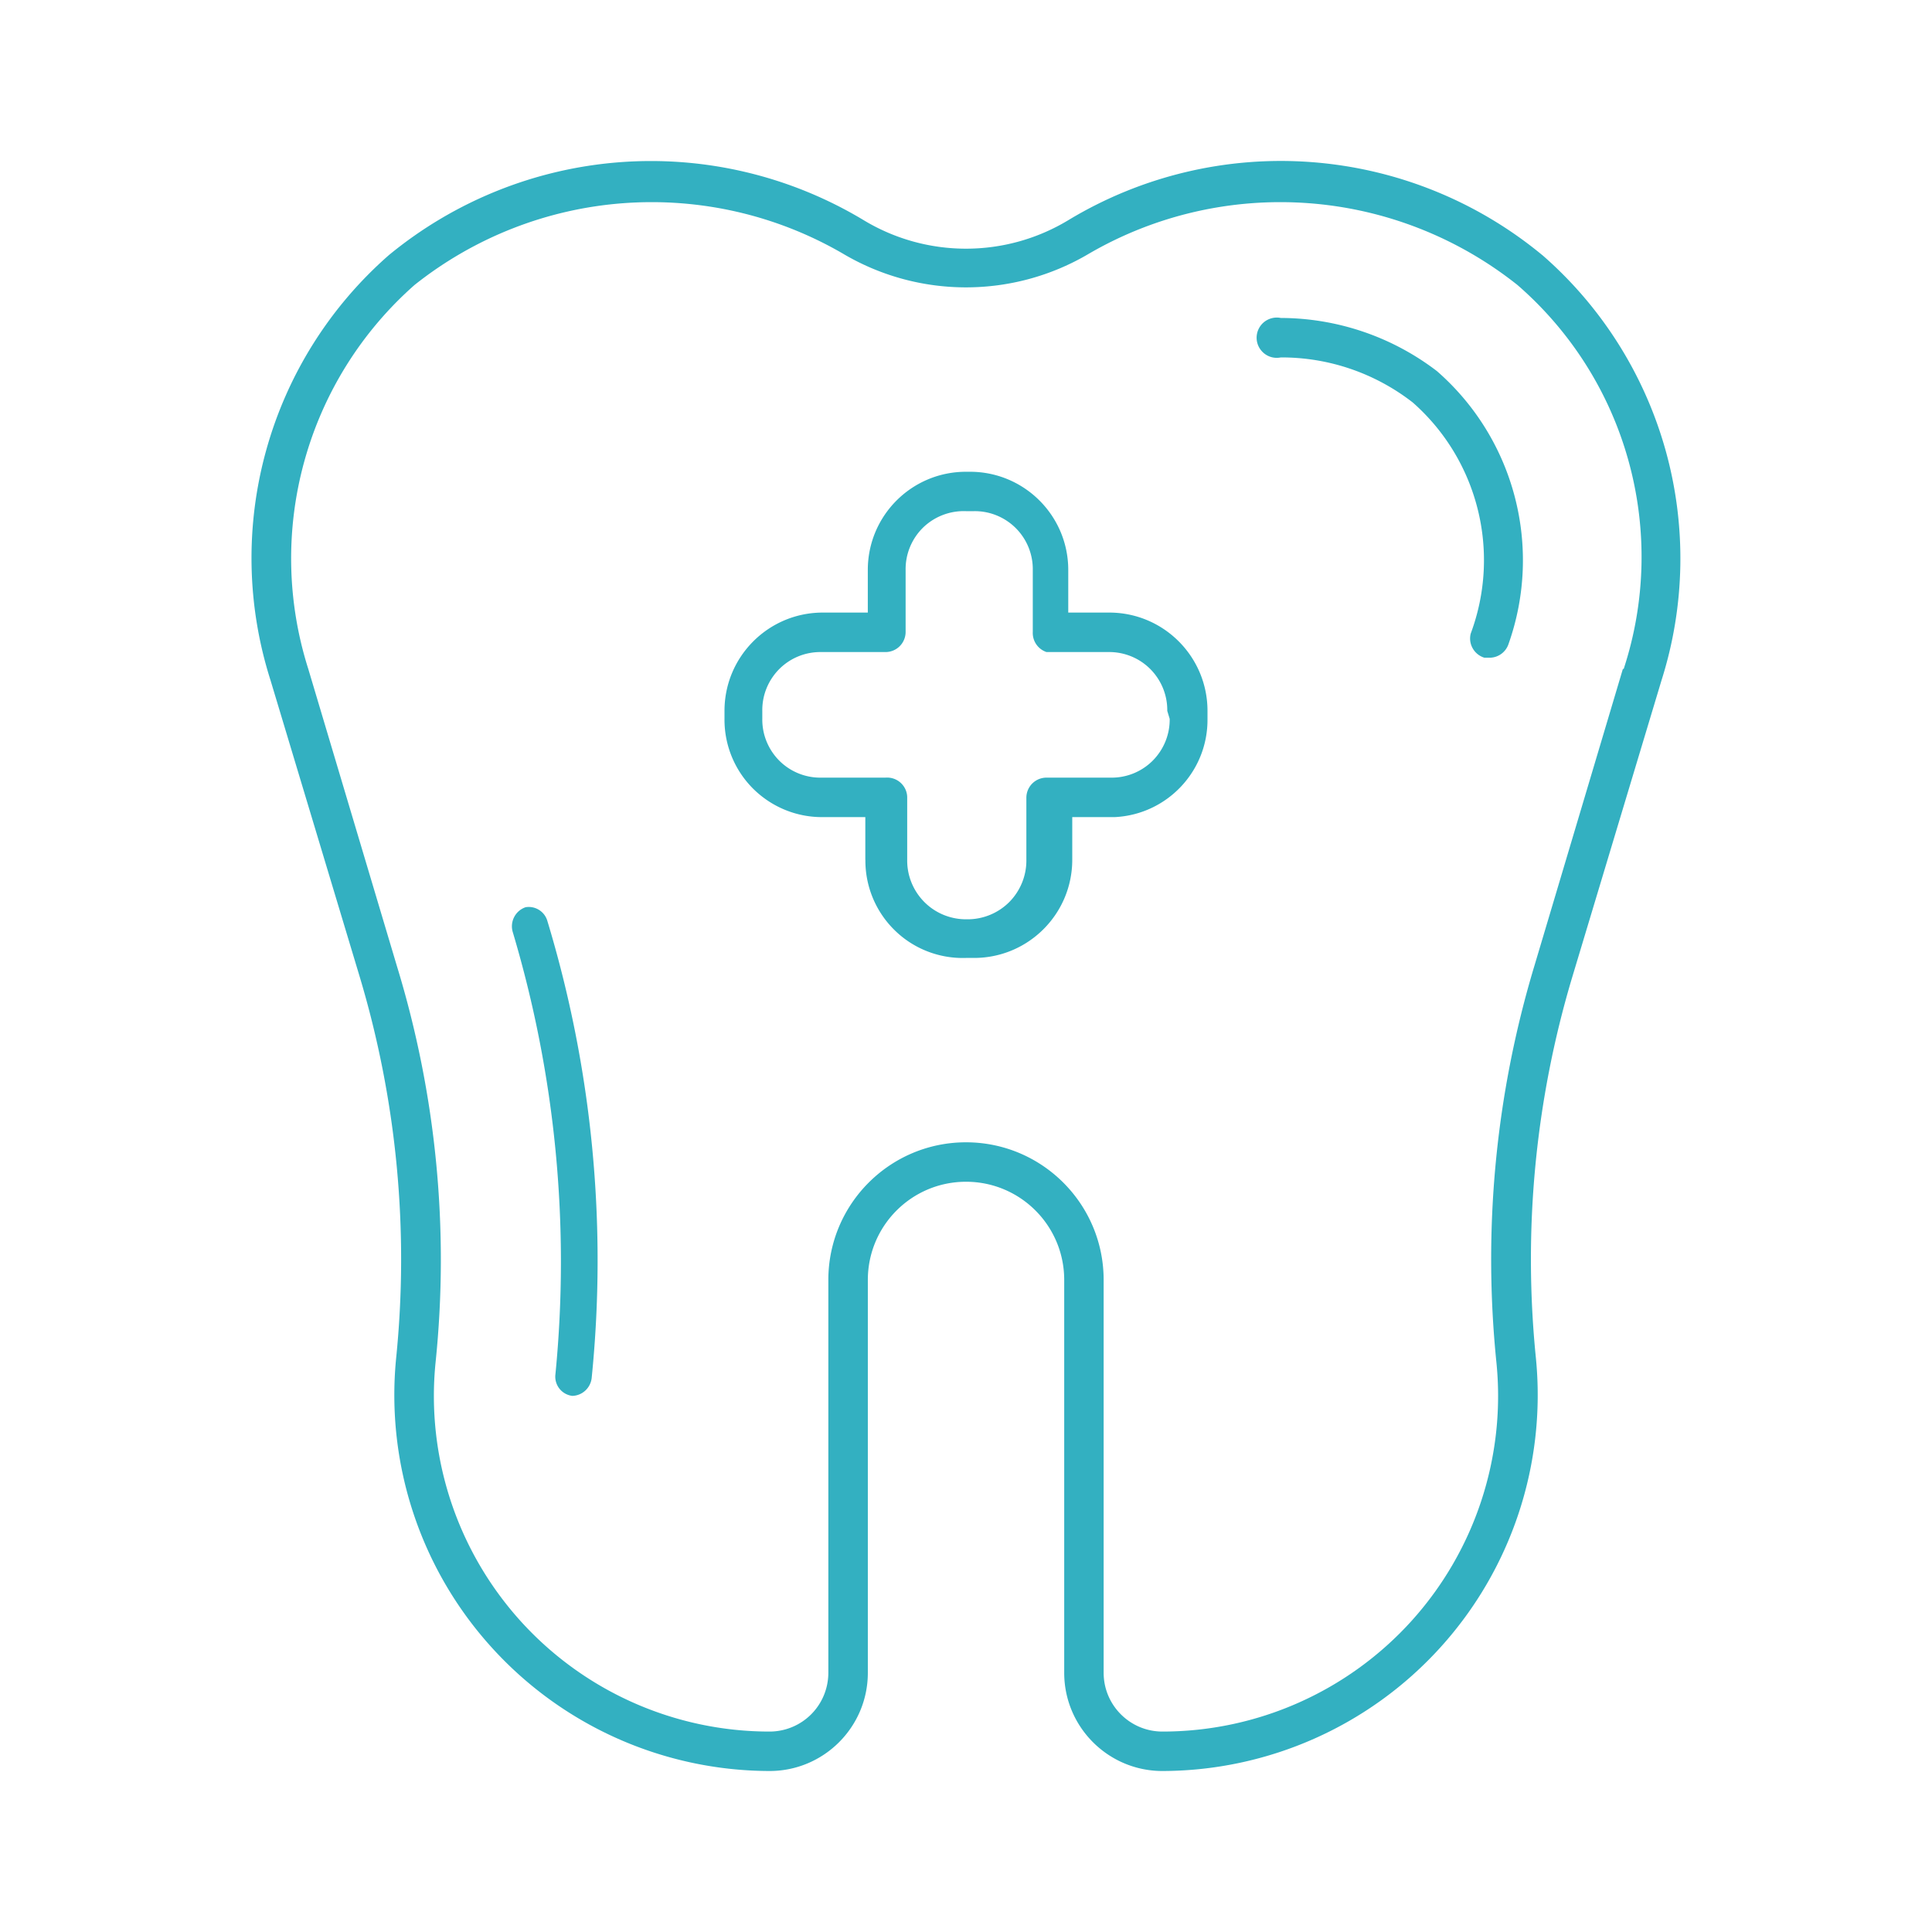 <svg width="1600" height="1600" viewBox="0 0 1200 1200" fill="#33b0c1" xmlns="http://www.w3.org/2000/svg"><path d="M957.98 158.48a254.88 254.88 0 0 0-143.48-57.797c-52.641-3.938-105.23 8.578-150.52 35.812-39.281 23.953-88.688 23.953-127.97 0-45.375-27.188-98.016-39.703-150.74-35.766-52.727 3.938-102.94 24.141-143.76 57.75-36.609 32.062-63.094 74.156-76.125 121.03a249.957 249.957 0 0 0 2.625 142.97l55.5 184.5a611.09 611.09 0 0 1 22.5 237c-6.328 65.484 15.234 130.6 59.391 179.29 44.156 48.75 106.83 76.594 172.6 76.734 33.703 0 61.031-27.328 61.031-61.031v-243.98c0-33.703 27.281-60.984 60.984-60.984S661 761.289 661 794.992v243.98c0 33.703 27.328 61.031 61.031 61.031 65.766-.14 128.44-27.984 172.6-76.734 44.156-48.703 65.719-113.81 59.391-179.29a611.088 611.088 0 0 1 22.5-237l55.5-184.5a250.134 250.134 0 0 0 2.438-143.02c-13.173-46.922-39.704-88.969-76.454-120.98zm50.016 257.02L953.012 600c-24.047 79.828-32.016 163.6-23.531 246.52 5.813 58.547-13.453 116.86-52.969 160.5-39.516 43.594-95.672 68.484-154.5 68.484-20.156 0-36.516-16.359-36.516-36.516v-243.98c0-47.203-38.297-85.5-85.5-85.5s-85.5 38.297-85.5 85.5v243.98c0 9.703-3.844 18.984-10.688 25.828s-16.125 10.688-25.828 10.688c-58.828 0-114.98-24.891-154.5-68.484-39.516-43.641-58.781-101.95-52.969-160.5a622.95 622.95 0 0 0-24-246.52L191.48 415.5a226.515 226.515 0 0 1-2.437-129.05A226.3 226.3 0 0 1 257.48 177c37.266-29.625 82.547-47.344 129.98-50.812 47.484-3.469 94.875 7.406 136.03 31.312 47.156 27.984 105.84 27.984 153 0 41.156-23.906 88.547-34.781 136.03-31.312 47.438 3.469 92.719 21.188 129.98 50.812 33.234 28.828 57.28 66.844 69 109.27a223.555 223.555 0 0 1-3 129.24zm-668.02 156.52c27.844 91.922 37.172 188.44 27.516 283.97-.75 6.14-5.813 10.828-12 11.016-3.188-.375-6.094-2.016-8.063-4.547s-2.859-5.766-2.437-8.953a715.964 715.964 0 0 0-26.484-274.5c-1.969-6.469 1.547-13.359 7.969-15.516 6-.984 11.812 2.672 13.5 8.531zm597-172.03a12.448 12.448 0 0 1-11.484 8.531h-3.516c-6.375-1.969-10.125-8.531-8.484-15 18.891-50.672 4.594-107.77-36-143.53-23.438-18.234-52.312-28.125-81.984-27.984-3.703.75-7.5-.187-10.406-2.578s-4.594-5.906-4.594-9.656 1.688-7.313 4.594-9.703c2.906-2.344 6.703-3.328 10.406-2.578a160.186 160.186 0 0 1 96.984 33c48.188 42.047 65.812 109.22 44.484 169.5zm-246.98-19.5h-26.484v-26.484c0-33.703-27.328-60.984-61.031-60.984h-2.484c-33.703 0-60.984 27.281-60.984 60.984v26.484h-29.016c-33.281.563-60 27.703-60 61.031v5.016-.047a60.506 60.506 0 0 0 17.719 43.312c11.484 11.438 27.047 17.859 43.266 17.719h26.484v26.484h.046a60.454 60.454 0 0 0 18.234 43.828c11.766 11.53 27.797 17.719 44.25 17.156h5.016c33.656 0 60.984-27.281 60.984-60.984V507.52h26.484c32.438-1.64 57.844-28.547 57.516-61.031v-5.016.047c0-33.328-26.719-60.469-60-61.031zm36.516 66c.14 9.75-3.703 19.078-10.547 25.969a36 36 0 0 1-25.969 10.547h-39.984a12.484 12.484 0 0 0-12.516 12.516v38.484c.14 9.75-3.656 19.172-10.5 26.156a36.6 36.6 0 0 1-26.016 10.828h-.984c-9.75 0-19.125-3.89-25.97-10.828-6.89-6.984-10.687-16.406-10.546-26.156v-38.484c.046-3.516-1.407-6.844-3.985-9.234s-6-3.563-9.515-3.282h-39.984a36.001 36.001 0 0 1-25.97-10.547c-6.843-6.89-10.687-16.219-10.546-25.969v-5.015.047c-.141-9.75 3.703-19.078 10.547-25.97a36 36 0 0 1 25.969-10.546h39.984c3.328 0 6.515-1.313 8.859-3.657s3.656-5.53 3.656-8.859v-38.484c-.14-9.89 3.797-19.406 10.875-26.344a36.289 36.289 0 0 1 26.625-10.172h5.016c9.703-.14 19.078 3.703 25.922 10.547a36 36 0 0 1 10.547 25.97v38.483a12.504 12.504 0 0 0 8.531 12.516h38.484a36.001 36.001 0 0 1 25.969 10.547c6.844 6.89 10.688 16.22 10.547 25.97z"/></svg>